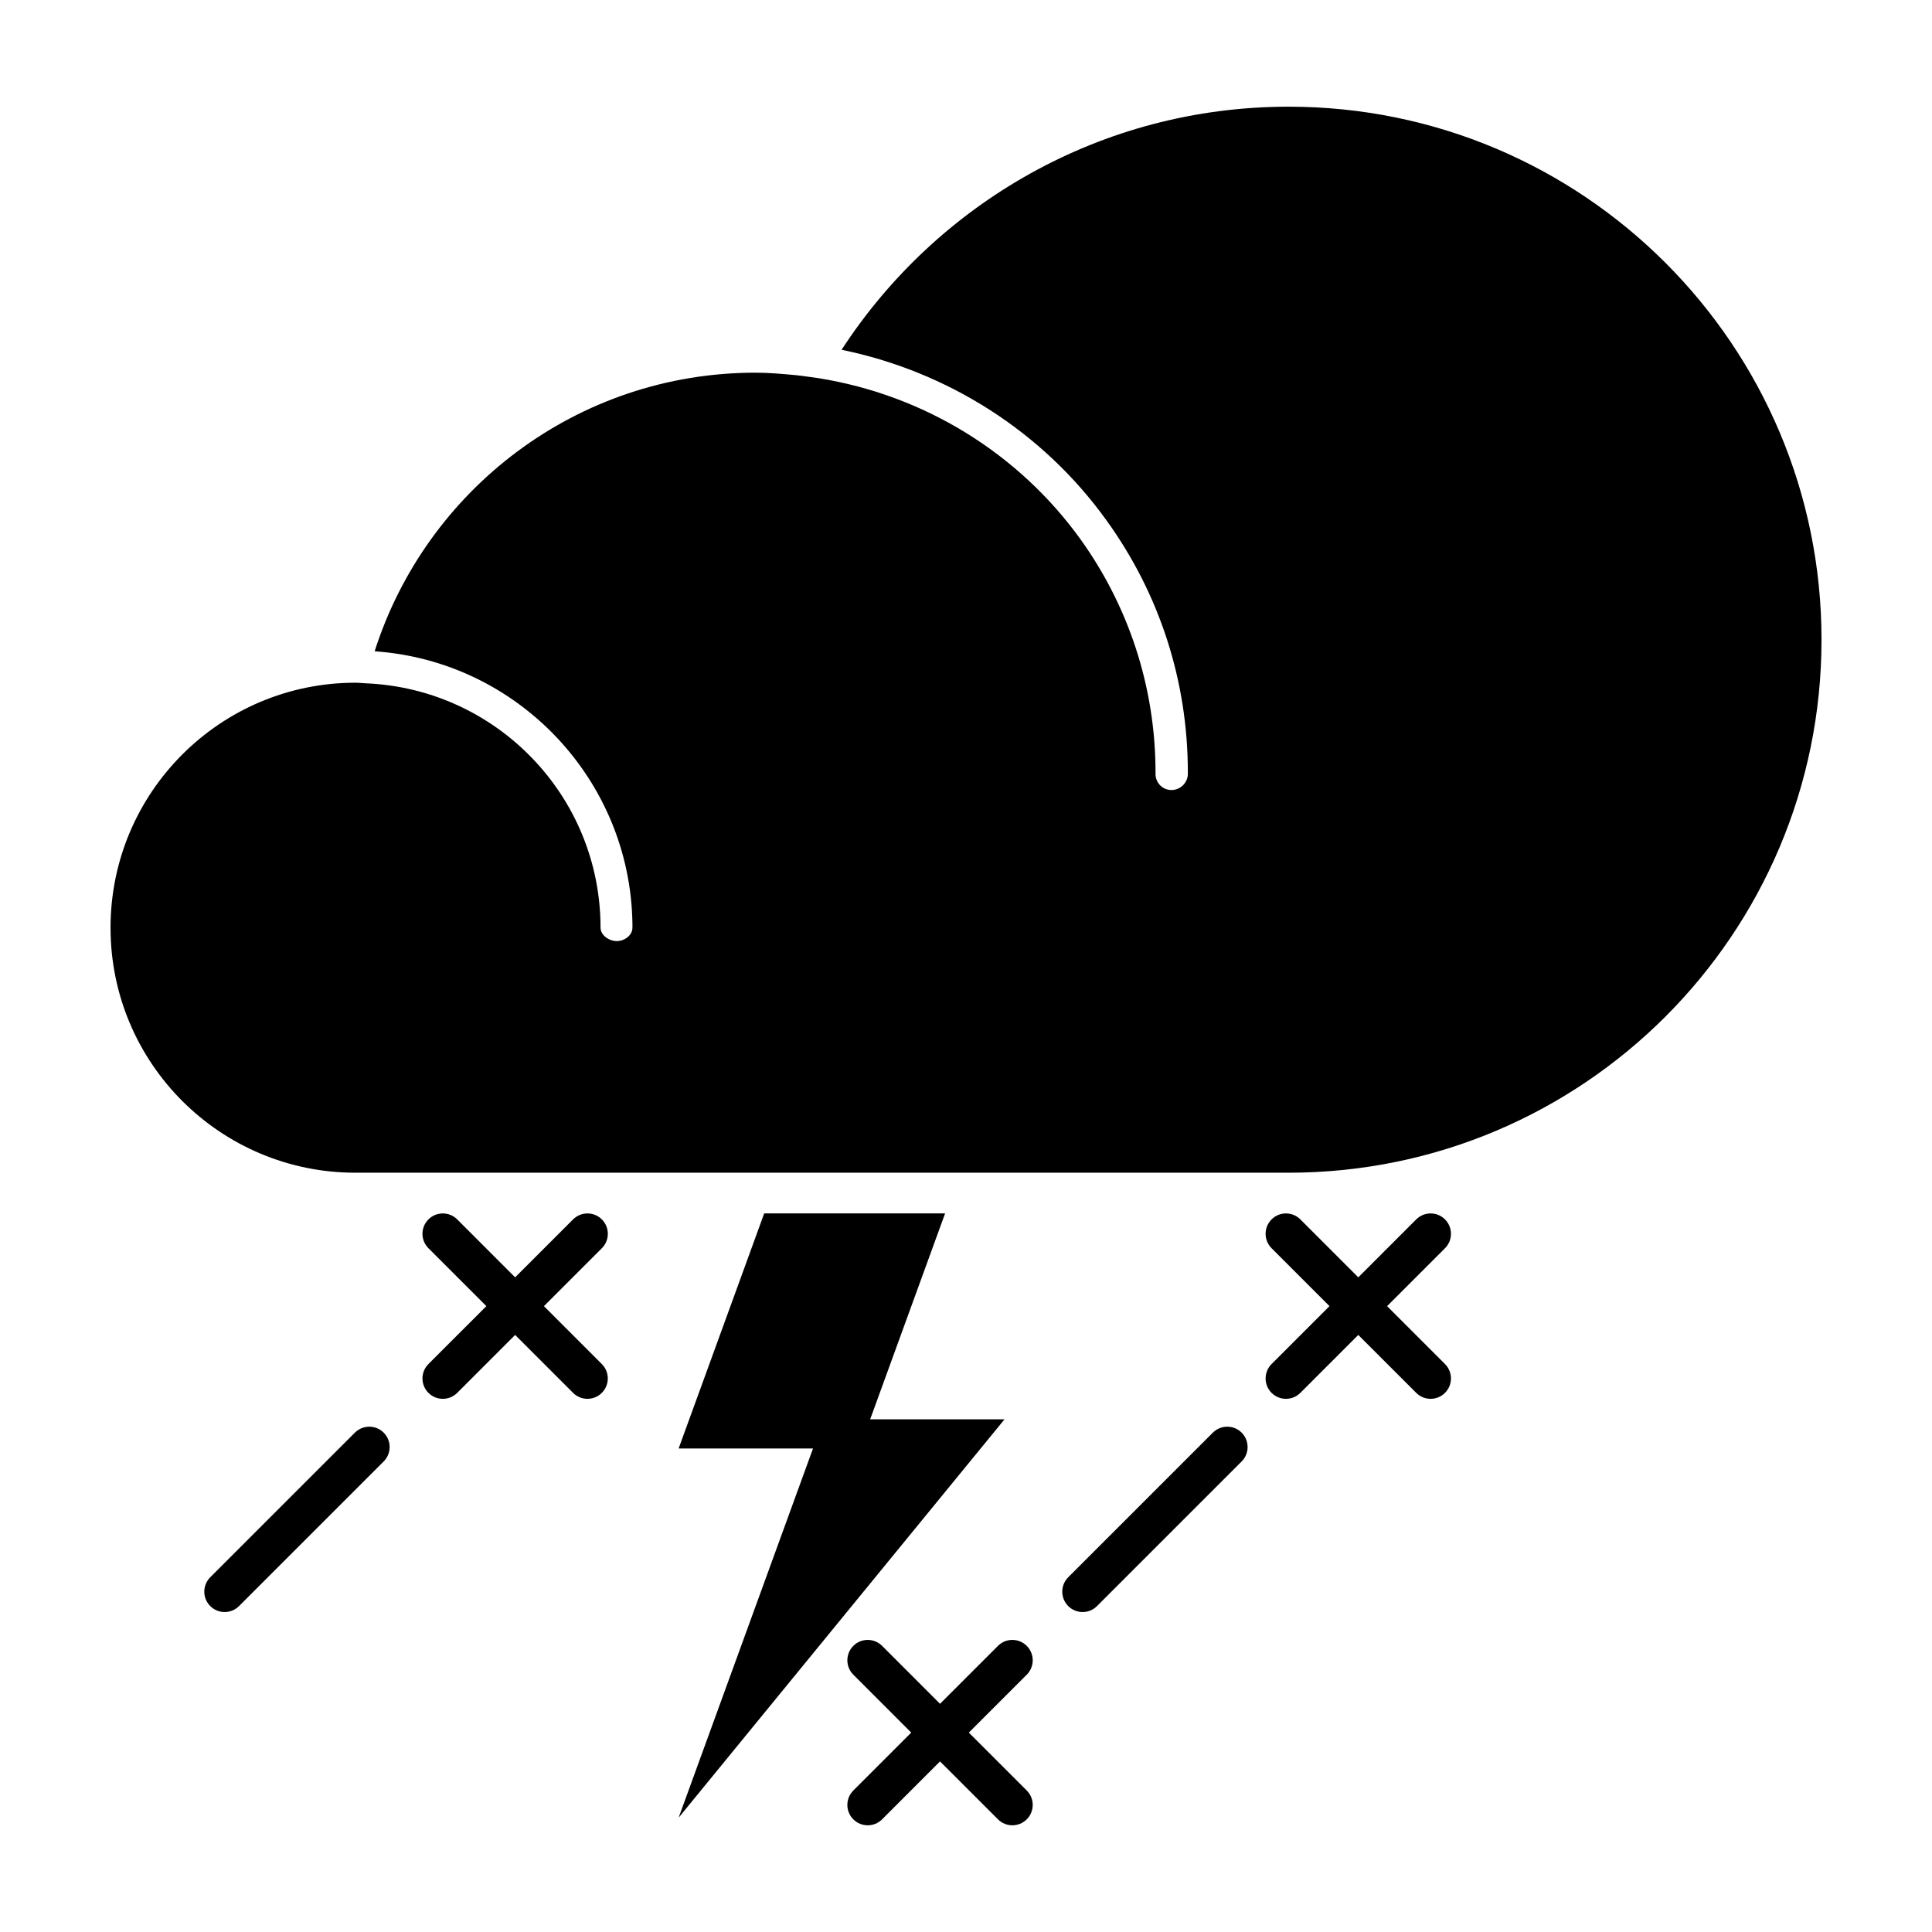 <?xml version="1.0" encoding="UTF-8"?>
<!-- Uploaded to: ICON Repo, www.svgrepo.com, Generator: ICON Repo Mixer Tools -->
<svg fill="#000000" width="800px" height="800px" version="1.1" viewBox="144 144 512 512" xmlns="http://www.w3.org/2000/svg">
 <g>
  <path d="m450.22 349.07c0 2.363 1.844 4.293 4.211 4.293 2.387 0 4.359-1.93 4.359-4.293v-0.293c0.023-24.184-7.457-47.383-21.609-66.945-16.934-23.527-42.211-39.43-70.152-45.137 25.195-38.734 68.816-64.422 118.45-64.422 78.016 0 141.24 63.234 141.24 141.25 0 78.035-63.223 141.26-141.24 141.26h-247.26c-35.855 0-64.926-29.035-64.926-64.93 0-35.848 29.07-64.926 64.926-64.926 0.941 0 1.848 0.137 2.754 0.16 34.566 1.449 62.176 29.836 62.176 64.766 0 1.969 2.231 3.547 4.312 3.547 2.09 0 4.141-1.578 4.141-3.547v-1.133c-0.605-38.289-30.547-69.527-68.316-72.121 13.641-42.809 53.625-73.836 100.95-73.836 3.602 0 7.152 0.332 10.68 0.66 1.984 0.203 3.965 0.523 5.91 0.781 28.492 4.539 53.277 20.223 69.457 42.621 12.539 17.434 19.945 38.809 19.945 61.953z"/>
  <path d="m394.46 465.57h-47.941l-22.676 62.297h35.613l-35.613 97.836 86.367-105.57h-35.609z"/>
  <path d="m288.15 490.14 15.348-15.352c2.109-2.106 2.109-5.523 0-7.633-2.102-2.109-5.523-2.109-7.633 0l-15.348 15.352-15.348-15.352c-2.106-2.109-5.527-2.109-7.633 0-2.106 2.106-2.106 5.527 0 7.633l15.352 15.352-15.352 15.348c-2.106 2.106-2.106 5.527 0 7.633 1.055 1.055 2.434 1.582 3.82 1.582 1.379 0 2.762-0.527 3.812-1.582l15.348-15.348 15.348 15.348c1.055 1.055 2.434 1.582 3.812 1.582 1.379 0 2.766-0.527 3.812-1.582 2.109-2.106 2.109-5.531 0-7.633z"/>
  <path d="m400.75 603.16 15.352-15.352c2.106-2.106 2.106-5.523 0-7.633-2.106-2.109-5.531-2.109-7.633 0l-15.352 15.352-15.348-15.352c-2.106-2.109-5.527-2.109-7.633 0-2.106 2.106-2.106 5.527 0 7.633l15.348 15.352-15.348 15.348c-2.106 2.106-2.106 5.527 0 7.633 1.047 1.055 2.434 1.582 3.82 1.582 1.375 0 2.762-0.527 3.812-1.582l15.348-15.348 15.352 15.348c1.047 1.055 2.434 1.582 3.812 1.582s2.762-0.527 3.82-1.582c2.106-2.106 2.106-5.531 0-7.633z"/>
  <path d="m511.59 490.14 15.352-15.352c2.106-2.106 2.106-5.523 0-7.633s-5.527-2.109-7.633 0l-15.352 15.352-15.348-15.352c-2.106-2.109-5.527-2.109-7.633 0-2.106 2.106-2.106 5.527 0 7.633l15.348 15.352-15.348 15.348c-2.106 2.106-2.106 5.527 0 7.633 1.055 1.055 2.434 1.582 3.82 1.582 1.375 0 2.762-0.527 3.812-1.582l15.348-15.348 15.352 15.348c1.055 1.055 2.434 1.582 3.82 1.582 1.375 0 2.762-0.527 3.812-1.582 2.106-2.106 2.106-5.531 0-7.633z"/>
  <path d="m473.05 531.3c2.106-2.106 2.106-5.531 0-7.633-2.106-2.106-5.527-2.106-7.633 0l-38.328 38.324c-2.106 2.109-2.106 5.527 0 7.633 1.055 1.055 2.438 1.582 3.82 1.582 1.379 0 2.766-0.523 3.812-1.582z"/>
  <path d="m245.68 531.3c2.106-2.106 2.106-5.531 0-7.633-2.106-2.106-5.527-2.106-7.633 0l-38.328 38.324c-2.109 2.109-2.109 5.527 0 7.633 1.047 1.055 2.434 1.582 3.812 1.582s2.766-0.523 3.82-1.582z"/>
 </g>
</svg>
